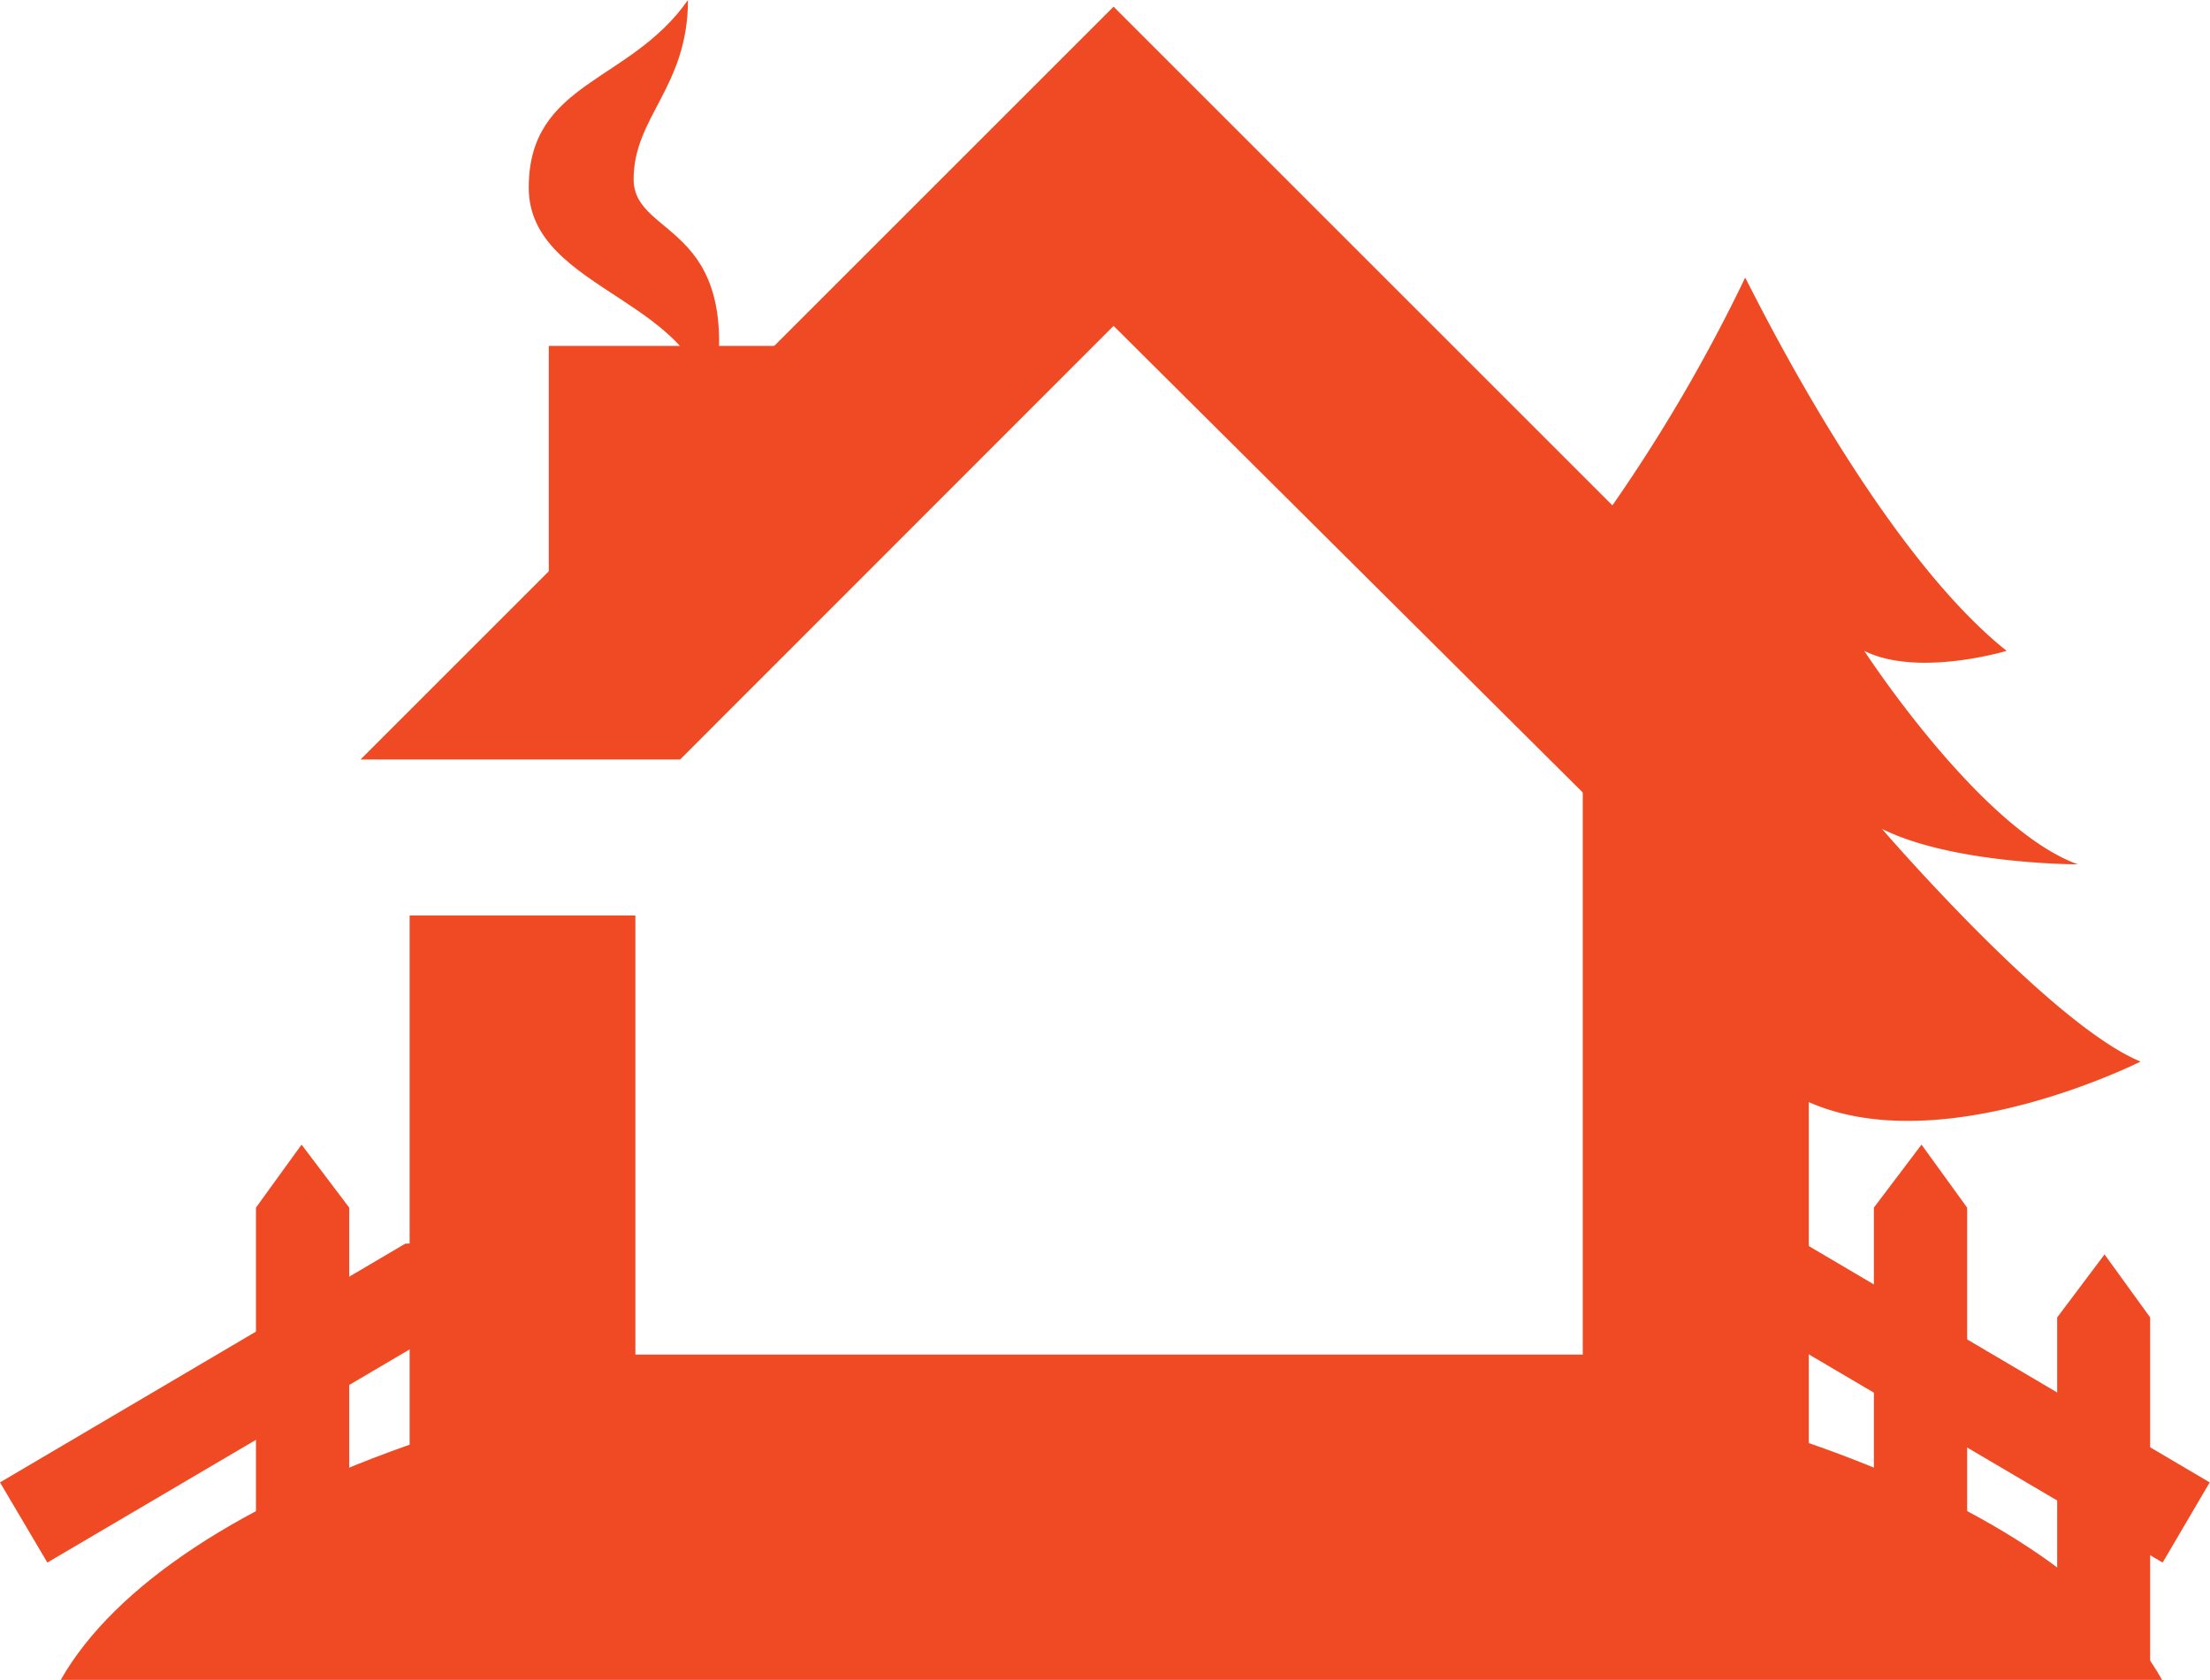 <svg id="Objects" xmlns="http://www.w3.org/2000/svg" viewBox="0 0 76.07 57.84"><defs><style>.cls-1{fill:#ef4a23;}</style></defs><path class="cls-1" d="M594.46,610.61H546.9c-6.08,2.08-10.52,4.95-12.39,8.23h72.33C605,615.56,600.54,612.69,594.46,610.61Z" transform="translate(-532.42 -561)"/><polygon class="cls-1" points="23.41 26.15 38.33 11.22 55.69 28.49 64.25 26.15 38.33 0.23 12.41 26.15 23.41 26.15"/><polygon class="cls-1" points="54.48 23.98 54.48 46.64 21.87 46.64 21.87 31.52 14.1 31.52 14.1 54.42 62.26 54.42 62.26 23.98 54.48 23.98"/><rect class="cls-1" x="18.89" y="11.91" width="7.85" height="8.42"/><path class="cls-1" d="M556.1,561c-2,2.87-5.48,2.8-5.48,6.46s6.22,3.82,6.22,8c1.51-6.9-2.61-6.14-2.61-8.29S556.1,564,556.1,561Z" transform="translate(-532.42 -561)"/><polygon class="cls-1" points="1.63 53.8 0 51.04 13.95 42.82 17.26 42.69 15.58 45.59 1.63 53.8"/><polygon class="cls-1" points="74.44 53.8 76.06 51.04 62.12 42.82 58.8 42.69 60.49 45.59 74.44 53.8"/><polygon class="cls-1" points="12.02 53.61 8.81 53.61 8.81 41.58 10.38 39.41 12.02 41.58 12.02 53.61"/><polygon class="cls-1" points="70.81 57.39 74.01 57.39 74.01 45.36 72.44 43.19 70.81 45.36 70.81 57.39"/><polygon class="cls-1" points="64.5 53.61 67.71 53.61 67.71 41.58 66.14 39.41 64.5 41.58 64.5 53.61"/><path class="cls-1" d="M597.2,589.54c2.45,1.22,6.74,1.22,6.74,1.22-3.37-1.22-7.35-7.35-7.35-7.35,1.84.92,4.9,0,4.9,0-4.49-3.58-8.76-12.43-9-12.85v0h0v0A56.65,56.65,0,0,1,586,581a8.06,8.06,0,0,1,1.61,2.74,3.38,3.38,0,0,0,.83-.28s-.23.36-.62.91a26.3,26.3,0,0,1,.79,6.66c.06,2.07.23,4.14.39,6.21l4,.61c4.42,4.09,13.1-.3,13.1-.3C603,596.28,597.2,589.54,597.2,589.54Z" transform="translate(-532.42 -561)"/></svg>